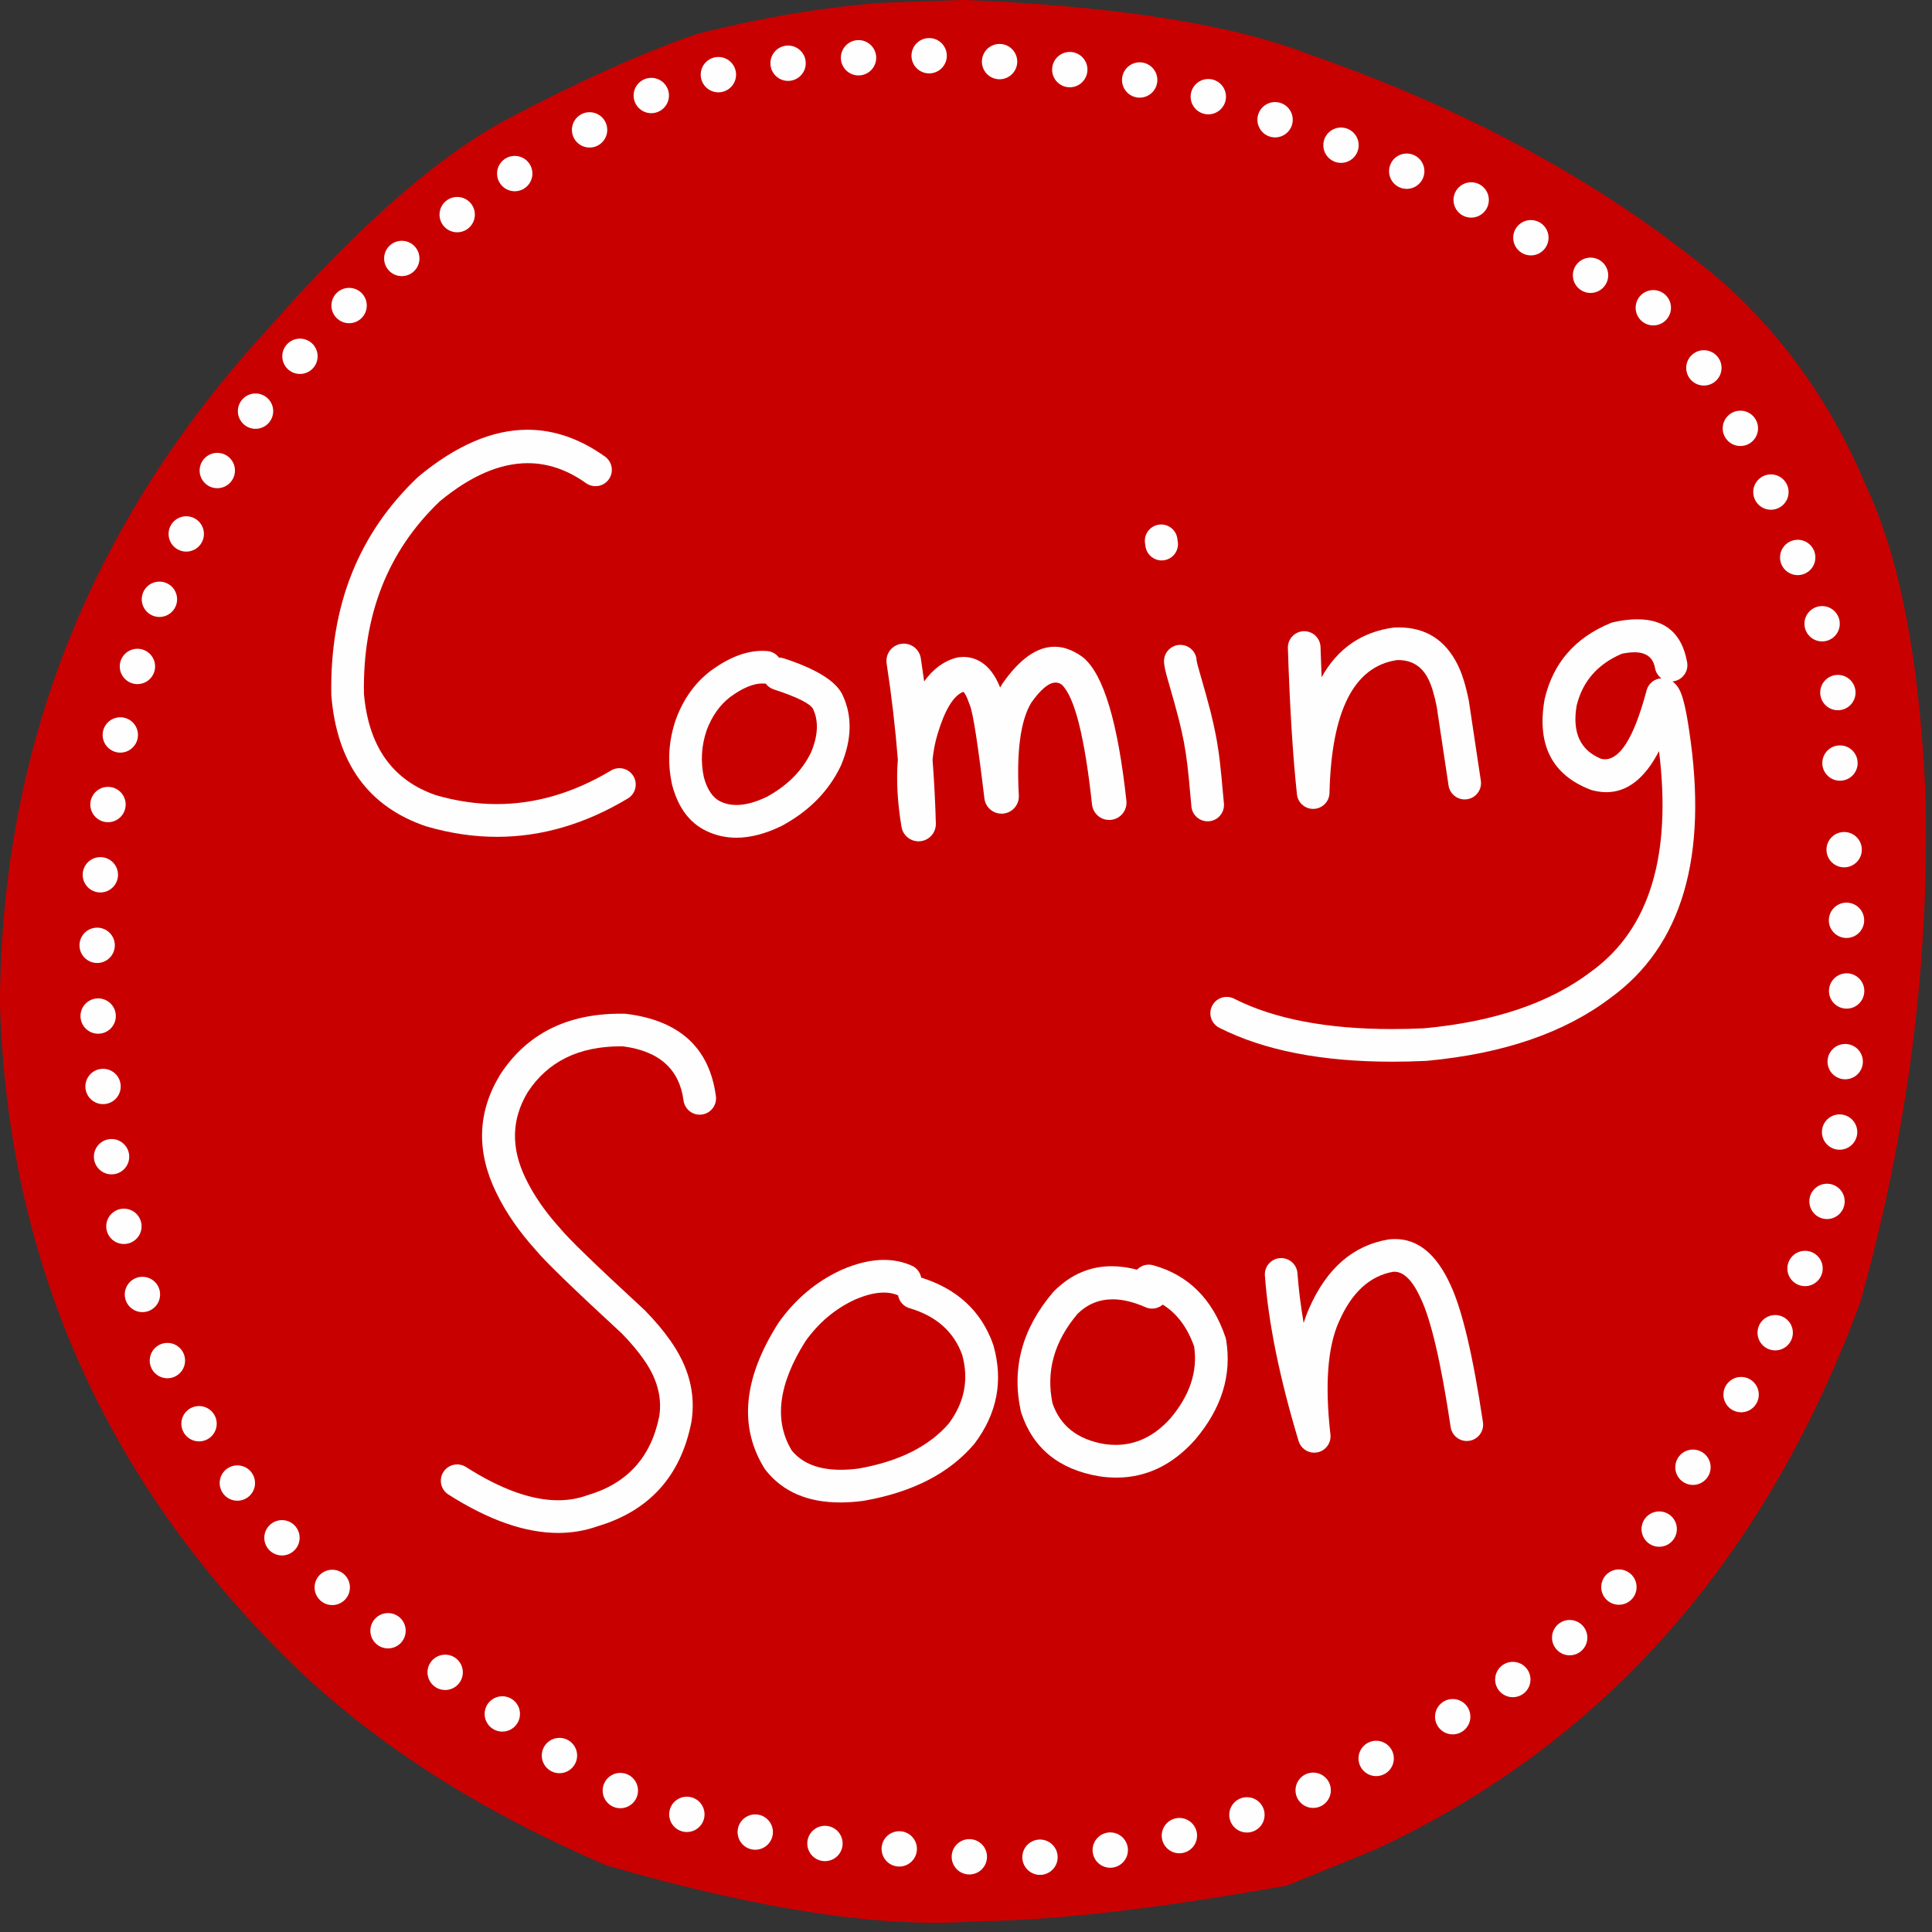 <?xml version="1.0" encoding="UTF-8"?><svg xmlns="http://www.w3.org/2000/svg" xmlns:xlink="http://www.w3.org/1999/xlink" height="879.8" preserveAspectRatio="xMidYMid meet" version="1.0" viewBox="97.9 634.7 879.8 879.8" width="879.8" zoomAndPan="magnify"><rect x="97.9" y="634.7" width="879.8" height="879.8" fill="#333333" stroke="none"/><g><g fill="#c90000" id="change1_1"><path d="M536.852,634.673L498.693,636.016Q458.96,639.129,415.233,650.166Q377.495,663.284,329.213,688.794Q281.76,714.063,220.203,784.146Q98.925,915.958,97.863,1091.623Q103.169,1269.998,234.456,1395.764Q289.804,1448.013,374.103,1484.184Q478.944,1514.517,542.364,1509.619Q595.543,1509.216,683.956,1493.333L724.229,1476.92Q801.961,1440.814,857.174,1378.481Q912.387,1316.148,945.082,1227.586Q977.704,1110.871,974.707,995.775Q970.556,904.756,947.959,856.621Q925.252,801.998,883.665,764.309Q806.637,698.62,693.739,659.332Q640.83,638.876,536.852,634.673"/></g></g><g fill="#fefefe"><g id="change2_17"><path d="M338.126,830.393Q314.228,830.393,288.596,851.618C288.469,851.723,288.345,851.833,288.226,851.946Q247.629,890.391,248.776,951.132C248.779,951.292,248.787,951.451,248.8,951.609Q252.628,997.561,291.708,1010.914C291.813,1010.949,291.917,1010.982,292.023,1011.013Q308.305,1015.78,324.22,1015.78Q354.675,1015.78,383.788,998.326C387.309,996.215,388.452,991.65,386.341,988.129C384.948,985.804,382.485,984.516,379.959,984.516C378.658,984.516,377.341,984.858,376.144,985.575Q350.638,1000.867,324.071,1000.867Q310.366,1000.867,296.379,996.798L296.376,996.798Q266.742,986.591,263.639,950.65L263.636,950.65Q262.687,896.76,298.249,862.929L298.246,862.929Q319.22,845.624,338.231,845.624Q352.015,845.624,364.767,854.722C366.076,855.655,367.584,856.104,369.078,856.104C371.399,856.104,373.685,855.021,375.136,852.987C377.52,849.645,376.743,845.003,373.401,842.619Q356.263,830.393,338.126,830.393 Z"/></g><g id="change2_4"><path d="M445.085,945.949Q445.58,945.949,446.062,945.987C446.244,946.001,446.425,946.009,446.605,946.01L446.6,946.01C447.485,947.204,448.736,948.145,450.256,948.642Q466.229,953.869,468.151,957.546L468.15,957.546C468.173,957.6,468.197,957.654,468.222,957.708Q471.986,965.873,467.286,977.235L467.281,977.235Q461.195,989.859,447.116,997.552L447.111,997.552Q439.388,1001.277,433.271,1001.277Q429.267,1001.277,425.952,999.681L425.952,999.681Q420.758,997.167,418.443,988.701L418.439,988.701Q416.108,977.869,419.659,967.379L419.656,967.379Q423.277,957.592,430.41,952.111L430.407,952.111Q438.784,945.949,445.085,945.949 Z M445.085,931.082Q433.906,931.082,421.599,940.135C421.565,940.159,421.531,940.185,421.498,940.21Q410.857,948.316,405.713,962.22C405.693,962.276,405.673,962.332,405.654,962.387Q400.663,976.933,403.933,991.957C403.957,992.068,403.984,992.178,404.013,992.288Q408.072,1007.544,419.475,1013.063L419.485,1013.068Q425.947,1016.184,433.242,1016.184Q442.808,1016.184,453.808,1010.828C453.908,1010.779,454.007,1010.728,454.105,1010.675Q472.654,1000.587,480.822,983.379C480.874,983.27,480.923,983.16,480.969,983.049Q488.183,965.723,481.811,951.675L481.808,951.675Q481.589,951.161,481.326,950.659L481.326,950.659Q476.601,941.621,454.88,934.513C454.129,934.267,453.367,934.147,452.617,934.142L452.613,934.142C451.377,932.481,449.458,931.342,447.232,931.167Q446.164,931.082,445.085,931.082 Z"/></g><g id="change2_11"><path d="M642.834,935.697L642.834,935.698C642.834,935.697,642.834,935.697,642.834,935.697 Z M635.403,928.362C635.37,928.362,635.337,928.362,635.304,928.363C631.199,928.417,627.915,931.788,627.969,935.893Q627.976,936.438,628.04,937.043L628.04,937.043Q628.23,938.819,629.048,941.917C629.061,941.964,629.074,942.01,629.074,942.01L629.074,942.01L629.074,942.011L629.094,942.083Q633.467,957.233,634.761,962.458L634.765,962.476Q636.093,967.779,636.997,972.468L636.997,972.468Q637.967,977.577,638.612,983.059C638.618,983.111,638.624,983.162,638.632,983.214Q639.019,986.001,640.446,1001.938C640.792,1005.802,644.036,1008.709,647.841,1008.709C648.064,1008.709,648.288,1008.699,648.513,1008.679C652.602,1008.313,655.62,1004.702,655.254,1000.613Q653.828,984.696,653.378,981.322L653.376,981.322Q652.669,975.307,651.598,969.674L651.595,969.655Q650.616,964.572,649.192,958.883L649.192,958.883Q647.832,953.395,643.399,938.032L643.398,938.032L643.397,938.028L643.398,938.028Q642.933,936.261,642.837,935.581L642.832,935.581C642.717,931.564,639.424,928.362,635.403,928.362 Z"/></g><g id="change2_12"><path d="M626.687,873.543C626.406,873.543,626.122,873.559,625.836,873.591C621.757,874.057,618.827,877.74,619.293,881.819Q619.348,882.307,619.413,882.756L619.421,882.807Q619.505,883.362,619.567,883.702L619.567,883.702Q619.599,883.876,619.632,884.027C620.376,887.52,623.461,889.912,626.894,889.912C627.408,889.912,627.929,889.859,628.451,889.747C632.44,888.897,634.993,884.995,634.188,881.008L634.188,881.008Q634.169,880.908,634.127,880.63L634.127,880.63Q634.094,880.403,634.063,880.134C633.631,876.342,630.415,873.543,626.687,873.543 Z"/></g><g id="change2_8"><path d="M734.876,920.415Q733.953,920.415,733.004,920.458C732.777,920.468,732.55,920.489,732.324,920.52Q710.718,923.502,699.74,943.061L699.74,943.061Q699.466,936.412,699.242,929.338C699.115,925.315,695.813,922.14,691.817,922.14C691.737,922.14,691.658,922.141,691.577,922.143C687.474,922.273,684.253,925.705,684.383,929.808Q685.645,969.695,688.505,996.416C688.911,1000.207,692.112,1003.058,695.892,1003.058C695.995,1003.058,696.1,1003.056,696.204,1003.052C700.118,1002.889,703.234,999.718,703.328,995.802Q704.666,939.675,734.009,935.297L734.002,935.297Q734.32,935.287,734.632,935.287Q744.001,935.287,748.332,943.931L748.35,943.966Q750.515,948.232,752.186,956.658L752.178,956.658L757.544,992.417C758.098,996.103,761.268,998.749,764.886,998.749C765.253,998.749,765.625,998.721,765.999,998.665C770.058,998.056,772.856,994.271,772.246,990.211L766.831,954.124C766.814,954.01,766.794,953.896,766.772,953.783Q764.707,943.364,761.623,937.271L761.623,937.271Q753.177,920.415,734.876,920.415 Z"/></g><g id="change2_13"><path d="M842.13,931.732Q850.272,931.732,851.56,938.911C851.909,940.86,852.989,942.494,854.467,943.583L854.458,943.583C851.309,943.771,848.547,945.957,847.717,949.112Q847.456,950.104,847.192,951.062L847.191,951.062Q839.085,980.454,828.771,980.454Q827.924,980.454,827.063,980.256L827.054,980.256Q812.815,974.463,815.845,956.199L815.837,956.199Q819.825,939.511,836.431,932.419L836.423,932.419Q837.083,932.279,837.718,932.165L837.718,932.165Q840.131,931.732,842.13,931.732 Z M843.564,916.714Q839.655,916.714,835.093,917.532L835.093,917.532Q833.852,917.755,832.563,918.044C832.154,918.136,831.753,918.263,831.365,918.423Q807.128,928.393,801.343,952.888C801.309,953.033,801.279,953.179,801.253,953.326Q795.918,984.095,822.039,994.26C822.275,994.352,822.515,994.431,822.758,994.499Q826.2,995.448,829.412,995.448Q843.669,995.448,853.388,976.739L853.397,976.739Q862.172,1048.227,822.705,1076.977C822.659,1077.011,822.615,1077.044,822.569,1077.078Q794.569,1098.469,746.469,1102.968L746.461,1102.968Q738.938,1103.316,731.852,1103.316Q687.159,1103.316,659.877,1089.471C658.799,1088.924,657.651,1088.664,656.519,1088.664C653.808,1088.664,651.195,1090.152,649.885,1092.735C648.027,1096.396,649.488,1100.87,653.149,1102.728Q683.596,1118.18,731.944,1118.18Q739.429,1118.18,747.343,1117.81C747.456,1117.805,747.57,1117.797,747.683,1117.786Q800.041,1112.923,831.462,1088.993L831.459,1088.993Q880.164,1053.514,867.116,967.379L867.116,967.379Q865.115,953.527,862.78,948.947L862.78,948.947Q861.458,946.355,859.503,945.007L859.494,945.007C859.725,944.987,859.957,944.957,860.189,944.915C864.23,944.19,866.918,940.327,866.193,936.286Q862.682,916.714,843.564,916.714 Z"/></g><g id="change2_1"><path d="M380.443,1096.314Q343.764,1096.314,325.694,1124.03C325.649,1124.099,325.605,1124.169,325.562,1124.24Q310.142,1149.713,323.927,1177.899L323.927,1177.899Q330.378,1191.258,341.997,1204.088L341.994,1204.088Q348.402,1211.831,381.1,1241.975L381.096,1241.975Q387.089,1248.129,390.939,1253.649L390.981,1253.708Q400.144,1266.58,398.113,1279.67L398.109,1279.67Q392.5,1307.65,365.453,1315.584C365.316,1315.625,365.179,1315.669,365.044,1315.717Q358.952,1317.894,352.058,1317.894Q333.864,1317.894,310.081,1302.735C308.843,1301.946,307.46,1301.57,306.093,1301.57C303.638,1301.57,301.235,1302.785,299.818,1305.008C297.611,1308.47,298.629,1313.065,302.091,1315.272Q329.55,1332.773,352.078,1332.773Q361.368,1332.773,369.82,1329.797L369.816,1329.797Q405.474,1319.25,412.742,1282.309C412.761,1282.215,412.777,1282.121,412.792,1282.026Q415.784,1262.953,403.133,1245.145L403.133,1245.145Q398.526,1238.539,391.561,1231.413C391.471,1231.32,391.378,1231.23,391.283,1231.143Q358.826,1201.224,353.357,1194.5C353.273,1194.397,353.185,1194.295,353.096,1194.196Q342.842,1182.895,337.3,1171.404L337.282,1171.368Q327.109,1150.566,338.178,1132.108L338.175,1132.108Q351.846,1111.181,380.514,1111.181Q381.042,1111.181,381.575,1111.188L381.572,1111.188Q406.322,1114.386,409.17,1135.851C409.666,1139.589,412.859,1142.307,416.53,1142.307C416.855,1142.307,417.185,1142.286,417.517,1142.242C421.586,1141.702,424.448,1137.965,423.908,1133.895Q419.524,1100.865,383.001,1096.384C382.745,1096.353,382.487,1096.335,382.23,1096.33Q381.331,1096.314,380.443,1096.314 Z"/></g><g id="change2_9"><path d="M500.381,1223.314Q503.952,1223.314,506.866,1224.562L506.861,1224.562C507.33,1227.264,509.281,1229.602,512.09,1230.428Q530.344,1235.799,536.089,1251.755L536.084,1251.755Q540.694,1268.56,529.951,1282.961L529.946,1282.961Q516.47,1298.564,488.924,1303.451L488.92,1303.451Q484.579,1304.016,480.748,1304.016Q465.661,1304.016,458.476,1295.255L458.471,1295.255Q446.122,1274.854,464.707,1245.447L464.703,1245.447Q473.746,1232.802,487.052,1226.604L487.048,1226.604Q494.581,1223.314,500.381,1223.314 Z M500.419,1208.433Q491.511,1208.433,481.098,1212.98C481.05,1213.001,481.001,1213.023,480.953,1213.045Q463.919,1220.922,452.52,1236.926C452.444,1237.033,452.37,1237.141,452.3,1237.252Q428.364,1274.931,446.049,1303.436C446.195,1303.672,446.355,1303.899,446.526,1304.117Q458.17,1318.895,480.566,1318.895Q485.541,1318.895,491.046,1318.166C491.151,1318.152,491.256,1318.136,491.36,1318.118Q524.47,1312.285,541.444,1292.39C541.543,1292.274,541.639,1292.155,541.731,1292.032Q557.119,1271.561,550.309,1247.419C550.264,1247.261,550.215,1247.105,550.16,1246.951Q542.093,1224.212,517.395,1216.502L517.389,1216.502C516.957,1214.178,515.426,1212.098,513.104,1211.064Q507.196,1208.433,500.419,1208.433 Z"/></g><g id="change2_2"><path d="M604.567,1226.387Q611.371,1226.387,619.52,1229.982C620.496,1230.413,621.514,1230.617,622.516,1230.617C624.304,1230.617,626.039,1229.968,627.388,1228.801L627.395,1228.801Q637.097,1234.81,641.698,1247.911L641.692,1247.911Q644.198,1264.899,630.797,1280.695L630.793,1280.695Q619.966,1292.68,605.924,1292.68Q603.465,1292.68,600.907,1292.313L600.901,1292.313Q582.506,1289.193,577.209,1273.786L577.203,1273.786Q572.616,1251.911,588.585,1233.004L588.579,1233.004Q595.336,1226.387,604.567,1226.387 Z M621.044,1210.598C619.001,1210.598,617.062,1211.447,615.677,1212.893L615.677,1212.893Q609.657,1211.317,604.121,1211.317Q589.279,1211.317,577.912,1222.645C577.77,1222.786,577.634,1222.933,577.504,1223.085Q556.368,1247.856,562.748,1277.28C562.803,1277.533,562.871,1277.783,562.952,1278.029Q570.955,1302.34,598.476,1306.981C598.529,1306.989,598.58,1306.998,598.632,1307.005Q602.534,1307.578,606.267,1307.578Q626.667,1307.578,642.001,1290.465C642.046,1290.415,642.09,1290.364,642.134,1290.313Q660.231,1268.981,656.263,1244.869C656.197,1244.468,656.098,1244.073,655.968,1243.689Q647.103,1217.552,623.036,1210.871C622.371,1210.686,621.702,1210.598,621.044,1210.598 Z"/></g><g id="change2_5"><path d="M733.193,1198.939Q731.876,1198.939,730.516,1199.085C730.366,1199.101,730.217,1199.122,730.069,1199.147Q706.01,1203.215,694.053,1230.507L694.053,1230.507Q692.649,1233.642,691.551,1237.161L691.551,1237.161Q689.523,1225.171,688.736,1214.493C688.448,1210.585,685.188,1207.606,681.331,1207.606C681.148,1207.606,680.963,1207.613,680.777,1207.627C676.683,1207.928,673.608,1211.492,673.91,1215.586Q676.29,1247.88,689.253,1290.93C690.214,1294.121,693.147,1296.221,696.365,1296.221C696.861,1296.221,697.364,1296.171,697.867,1296.068C701.635,1295.293,704.19,1291.771,703.756,1287.948Q699.882,1253.801,707.641,1236.538L707.67,1236.473Q716.336,1216.693,732.293,1213.85L732.285,1213.85Q732.574,1213.826,732.861,1213.826Q739.334,1213.826,744.821,1225.819L744.871,1225.925Q751.983,1240.843,758.504,1284.569C759.054,1288.257,762.227,1290.906,765.847,1290.906C766.212,1290.906,766.581,1290.879,766.953,1290.824C771.013,1290.218,773.814,1286.436,773.208,1282.375Q766.38,1236.596,758.341,1219.633L758.34,1219.633Q748.872,1198.939,733.193,1198.939 Z"/></g><g id="change2_6"><path d="M509.453,927.801C509.058,927.801,508.657,927.831,508.253,927.893C503.955,928.55,501.004,932.567,501.662,936.865Q505.06,959.076,506.771,980.654L506.766,980.654Q505.622,994.465,508.434,1011.25C509.074,1015.074,512.386,1017.822,516.19,1017.822C516.442,1017.822,516.696,1017.81,516.951,1017.786C521.066,1017.39,524.174,1013.879,524.067,1009.747Q523.697,995.372,522.568,980.722L522.563,980.722Q523.189,974.456,524.821,969.079L524.828,969.055Q529.829,952.376,536.576,949.727L536.582,949.727Q537.825,950.808,539.243,955.062C539.34,955.353,539.453,955.637,539.583,955.913L539.582,955.913Q541.702,960.982,546.182,998.3C546.66,1002.287,550.047,1005.235,553.989,1005.235C554.219,1005.235,554.451,1005.225,554.684,1005.204C558.918,1004.834,562.092,1001.17,561.858,996.927Q560.199,966.927,567.464,954.801L567.458,954.801Q573.965,945.532,578.626,945.532Q580.063,945.532,581.324,946.413L581.324,946.413Q581.351,946.431,581.377,946.45L581.371,946.45Q590.16,954.644,595.189,1001.072C595.626,1005.106,599.038,1008.097,603.006,1008.097C603.289,1008.097,603.575,1008.082,603.863,1008.051C608.186,1007.583,611.31,1003.699,610.842,999.377Q605.082,946.199,591.47,934.36C591.321,934.23,591.167,934.106,591.009,933.988Q590.675,933.739,590.338,933.504L590.338,933.504Q584.184,929.207,578.109,929.207Q566.127,929.207,554.452,945.926C554.365,946.051,554.282,946.177,554.202,946.307Q553.761,947.024,553.342,947.779L553.342,947.779Q550.004,939.347,544.342,935.986L544.343,935.986Q540.765,933.862,536.625,933.862Q536.482,933.862,536.338,933.865L536.338,933.865Q535.44,933.88,534.531,933.999L534.531,933.999C534.227,934.039,533.925,934.096,533.628,934.171Q525.012,936.34,518.746,944.992L518.746,944.992Q518.032,939.755,517.225,934.484C516.63,930.59,513.275,927.801,509.453,927.801 Z"/></g></g><g fill="#fefefe"><g id="change2_15"><path d="M332.302,705.696C327.858,705.696,324.256,709.298,324.256,713.742C324.256,718.186,327.858,721.788,332.302,721.788C336.746,721.788,340.348,718.186,340.348,713.742C340.348,709.298,336.746,705.696,332.302,705.696 Z M306.097,724.388C301.653,724.388,298.05,727.99,298.05,732.434C298.05,736.878,301.653,740.48,306.097,740.48C310.54,740.48,314.143,736.878,314.143,732.434C314.143,727.99,310.54,724.388,306.097,724.388 Z M280.87,744.353C276.426,744.353,272.823,747.955,272.823,752.399C272.823,756.843,276.426,760.445,280.87,760.445C285.313,760.445,288.916,756.843,288.916,752.399C288.916,747.955,285.313,744.353,280.87,744.353 Z M256.877,765.79C252.433,765.79,248.83,769.393,248.83,773.837C248.83,778.28,252.433,781.883,256.877,781.883C261.32,781.883,264.923,778.28,264.923,773.837C264.923,769.393,261.32,765.79,256.877,765.79 Z M234.497,788.906C230.053,788.906,226.451,792.508,226.451,796.952C226.451,801.396,230.053,804.998,234.497,804.998C238.941,804.998,242.543,801.396,242.543,796.952C242.543,792.508,238.941,788.906,234.497,788.906 Z M214.265,813.887C209.821,813.887,206.219,817.489,206.219,821.933C206.219,826.377,209.821,829.979,214.265,829.979C218.709,829.979,222.311,826.377,222.311,821.933C222.311,817.489,218.709,813.887,214.265,813.887 Z M196.852,840.927C192.408,840.927,188.805,844.529,188.805,848.973C188.805,853.417,192.408,857.019,196.852,857.019C201.295,857.019,204.898,853.417,204.898,848.973C204.898,844.529,201.295,840.927,196.852,840.927 Z M182.714,869.799C178.271,869.799,174.668,873.401,174.668,877.845C174.668,882.289,178.271,885.891,182.714,885.891C187.158,885.891,190.761,882.289,190.761,877.845C190.761,873.401,187.158,869.799,182.714,869.799 Z M170.502,899.56C166.058,899.56,162.456,903.162,162.456,907.606C162.456,912.05,166.058,915.652,170.502,915.652C174.946,915.652,178.548,912.05,178.548,907.606C178.548,903.162,174.946,899.56,170.502,899.56 Z M160.483,930.137C156.039,930.137,152.437,933.739,152.437,938.183C152.437,942.627,156.039,946.229,160.483,946.229C164.927,946.229,168.529,942.627,168.529,938.183C168.529,933.739,164.927,930.137,160.483,930.137 Z M152.686,961.34C148.242,961.34,144.64,964.942,144.64,969.386C144.64,973.83,148.242,977.432,152.686,977.432C157.13,977.432,160.732,973.83,160.732,969.386C160.732,964.942,157.13,961.34,152.686,961.34 Z M147.078,993.023C142.634,993.023,139.032,996.625,139.032,1001.069C139.032,1005.513,142.634,1009.115,147.078,1009.115C151.522,1009.115,155.124,1005.513,155.124,1001.069C155.124,996.625,151.522,993.023,147.078,993.023 Z M143.596,1025.018C139.153,1025.018,135.55,1028.62,135.55,1033.064C135.55,1037.508,139.153,1041.11,143.596,1041.11C148.04,1041.11,151.643,1037.508,151.643,1033.064C151.643,1028.62,148.04,1025.018,143.596,1025.018 Z M142.145,1057.14C137.701,1057.14,134.099,1060.742,134.099,1065.186C134.099,1069.63,137.701,1073.232,142.145,1073.232C146.588,1073.232,150.191,1069.63,150.191,1065.186C150.191,1060.742,146.588,1057.14,142.145,1057.14 Z M142.601,1089.347C138.157,1089.347,134.555,1092.95,134.555,1097.393C134.555,1101.837,138.157,1105.44,142.601,1105.44C147.045,1105.44,150.647,1101.837,150.647,1097.393C150.647,1092.95,147.045,1089.347,142.601,1089.347 Z M144.829,1121.409C140.385,1121.409,136.782,1125.012,136.782,1129.455C136.782,1133.899,140.385,1137.501,144.829,1137.501C149.272,1137.501,152.875,1133.899,152.875,1129.455C152.875,1125.012,149.272,1121.409,144.829,1121.409 Z M148.701,1153.396C144.258,1153.396,140.655,1156.998,140.655,1161.442C140.655,1165.886,144.258,1169.488,148.701,1169.488C153.145,1169.488,156.748,1165.886,156.748,1161.442C156.748,1156.998,153.145,1153.396,148.701,1153.396 Z M154.327,1185.106C149.884,1185.106,146.281,1188.708,146.281,1193.152C146.281,1197.595,149.884,1201.198,154.327,1201.198C158.771,1201.198,162.374,1197.595,162.374,1193.152C162.374,1188.708,158.771,1185.106,154.327,1185.106 Z M162.762,1216.131C158.318,1216.131,154.716,1219.734,154.716,1224.178C154.716,1228.621,158.318,1232.224,162.762,1232.224C167.206,1232.224,170.808,1228.621,170.808,1224.178C170.808,1219.734,167.206,1216.131,162.762,1216.131 Z M174.132,1246.238C169.688,1246.238,166.086,1249.841,166.086,1254.285C166.086,1258.728,169.688,1262.331,174.132,1262.331C178.576,1262.331,182.178,1258.728,182.178,1254.285C182.178,1249.841,178.576,1246.238,174.132,1246.238 Z M188.541,1274.989C184.097,1274.989,180.495,1278.592,180.495,1283.035C180.495,1287.479,184.097,1291.082,188.541,1291.082C192.985,1291.082,196.587,1287.479,196.587,1283.035C196.587,1278.592,192.985,1274.989,188.541,1274.989 Z M205.986,1302.008C201.542,1302.008,197.94,1305.61,197.94,1310.054C197.94,1314.498,201.542,1318.1,205.986,1318.1C210.43,1318.1,214.032,1314.498,214.032,1310.054C214.032,1305.61,210.43,1302.008,205.986,1302.008 Z M226.302,1326.938C221.858,1326.938,218.256,1330.54,218.256,1334.984C218.256,1339.428,221.858,1343.03,226.302,1343.03C230.746,1343.03,234.348,1339.428,234.348,1334.984C234.348,1330.54,230.746,1326.938,226.302,1326.938 Z M249.203,1349.536C244.759,1349.536,241.157,1353.139,241.157,1357.582C241.157,1362.026,244.759,1365.629,249.203,1365.629C253.647,1365.629,257.249,1362.026,257.249,1357.582C257.249,1353.139,253.647,1349.536,249.203,1349.536 Z M274.604,1369.266C270.16,1369.266,266.558,1372.868,266.558,1377.312C266.558,1381.756,270.16,1385.358,274.604,1385.358C279.048,1385.358,282.65,1381.756,282.65,1377.312C282.65,1372.868,279.048,1369.266,274.604,1369.266 Z M300.624,1388.209C296.18,1388.209,292.578,1391.811,292.578,1396.255C292.578,1400.699,296.18,1404.301,300.624,1404.301C305.068,1404.301,308.67,1400.699,308.67,1396.255C308.67,1391.811,305.068,1388.209,300.624,1388.209 Z M326.643,1407.152C322.2,1407.152,318.597,1410.754,318.597,1415.198C318.597,1419.642,322.2,1423.244,326.643,1423.244C331.087,1423.244,334.69,1419.642,334.69,1415.198C334.69,1410.754,331.087,1407.152,326.643,1407.152 Z M352.663,1426.095C348.219,1426.095,344.617,1429.697,344.617,1434.141C344.617,1438.585,348.219,1442.187,352.663,1442.187C357.107,1442.187,360.709,1438.585,360.709,1434.141C360.709,1429.697,357.107,1426.095,352.663,1426.095 Z M380.391,1442.046C375.947,1442.046,372.344,1445.648,372.344,1450.092C372.344,1454.536,375.947,1458.138,380.391,1458.138C384.834,1458.138,388.437,1454.536,388.437,1450.092C388.437,1445.648,384.834,1442.046,380.391,1442.046 Z M410.684,1452.883C406.241,1452.883,402.638,1456.485,402.638,1460.929C402.638,1465.373,406.241,1468.975,410.684,1468.975C415.128,1468.975,418.731,1465.373,418.731,1460.929C418.731,1456.485,415.128,1452.883,410.684,1452.883 Z M441.827,1460.948C437.384,1460.948,433.781,1464.551,433.781,1468.994C433.781,1473.438,437.384,1477.041,441.827,1477.041C446.271,1477.041,449.874,1473.438,449.874,1468.994C449.874,1464.551,446.271,1460.948,441.827,1460.948 Z M473.572,1466.143C469.128,1466.143,465.526,1469.746,465.526,1474.19C465.526,1478.633,469.128,1482.236,473.572,1482.236C478.016,1482.236,481.618,1478.633,481.618,1474.19C481.618,1469.746,478.016,1466.143,473.572,1466.143 Z"/></g><g id="change2_14"><path d="M724.587,1427.417C720.143,1427.417,716.541,1431.02,716.541,1435.463C716.541,1439.907,720.143,1443.509,724.587,1443.509C729.031,1443.509,732.633,1439.907,732.633,1435.463C732.633,1431.02,729.031,1427.417,724.587,1427.417 Z M695.899,1441.913C691.455,1441.913,687.853,1445.516,687.853,1449.959C687.853,1454.403,691.455,1458.005,695.899,1458.005C700.343,1458.005,703.945,1454.403,703.945,1449.959C703.945,1445.516,700.343,1441.913,695.899,1441.913 Z M665.732,1453.111C661.288,1453.111,657.685,1456.713,657.685,1461.157C657.685,1465.601,661.288,1469.203,665.732,1469.203C670.175,1469.203,673.778,1465.601,673.778,1461.157C673.778,1456.713,670.175,1453.111,665.732,1453.111 Z M634.973,1462.562C630.53,1462.562,626.927,1466.164,626.927,1470.608C626.927,1475.052,630.53,1478.654,634.973,1478.654C639.417,1478.654,643.02,1475.052,643.02,1470.608C643.02,1466.164,639.417,1462.562,634.973,1462.562 Z M507.404,1468.604C502.96,1468.604,499.358,1472.207,499.358,1476.65C499.358,1481.094,502.96,1484.696,507.404,1484.696C511.848,1484.696,515.45,1481.094,515.45,1476.65C515.45,1472.207,511.848,1468.604,507.404,1468.604 Z M603.492,1469.149C599.048,1469.149,595.446,1472.752,595.446,1477.195C595.446,1481.639,599.048,1485.242,603.492,1485.242C607.936,1485.242,611.538,1481.639,611.538,1477.195C611.538,1472.752,607.936,1469.149,603.492,1469.149 Z M539.321,1472.207C534.877,1472.207,531.275,1475.809,531.275,1480.253C531.275,1484.697,534.877,1488.299,539.321,1488.299C543.765,1488.299,547.367,1484.697,547.367,1480.253C547.367,1475.809,543.765,1472.207,539.321,1472.207 Z M571.494,1472.398C567.05,1472.398,563.447,1476.0,563.447,1480.444C563.447,1484.888,567.05,1488.49,571.494,1488.49C575.938,1488.49,579.54,1484.888,579.54,1480.444C579.54,1476.0,575.938,1472.398,571.494,1472.398 Z"/></g><g id="change2_7"><path d="M868.846,1294.815C864.402,1294.815,860.8,1298.417,860.8,1302.861C860.8,1307.305,864.402,1310.907,868.846,1310.907C873.29,1310.907,876.892,1307.305,876.892,1302.861C876.892,1298.417,873.29,1294.815,868.846,1294.815 Z M853.47,1322.976C849.026,1322.976,845.424,1326.578,845.424,1331.022C845.424,1335.466,849.026,1339.068,853.47,1339.068C857.914,1339.068,861.516,1335.466,861.516,1331.022C861.516,1326.578,857.914,1322.976,853.47,1322.976 Z M835.124,1349.389C830.68,1349.389,827.077,1352.992,827.077,1357.435C827.077,1361.879,830.68,1365.481,835.124,1365.481C839.567,1365.481,843.17,1361.879,843.17,1357.435C843.17,1352.992,839.567,1349.389,835.124,1349.389 Z M812.706,1372.409C808.262,1372.409,804.66,1376.011,804.66,1380.455C804.66,1384.898,808.262,1388.501,812.706,1388.501C817.15,1388.501,820.752,1384.898,820.752,1380.455C820.752,1376.011,817.15,1372.409,812.706,1372.409 Z M786.81,1391.482C782.366,1391.482,778.764,1395.084,778.764,1399.528C778.764,1403.972,782.366,1407.574,786.81,1407.574C791.254,1407.574,794.856,1403.972,794.856,1399.528C794.856,1395.084,791.254,1391.482,786.81,1391.482 Z M759.44,1408.408C754.996,1408.408,751.393,1412.01,751.393,1416.454C751.393,1420.898,754.996,1424.5,759.44,1424.5C763.883,1424.5,767.486,1420.898,767.486,1416.454C767.486,1412.01,763.883,1408.408,759.44,1408.408 Z"/></g><g id="change2_3"><path d="M937.697,1013.579C933.254,1013.579,929.651,1017.182,929.651,1021.625C929.651,1026.069,933.254,1029.672,937.697,1029.672C942.141,1029.672,945.744,1026.069,945.744,1021.625C945.744,1017.182,942.141,1013.579,937.697,1013.579 Z M938.768,1045.744C934.324,1045.744,930.721,1049.346,930.721,1053.79C930.721,1058.234,934.324,1061.836,938.768,1061.836C943.212,1061.836,946.814,1058.234,946.814,1053.79C946.814,1049.346,943.212,1045.744,938.768,1045.744 Z M938.827,1077.927C934.384,1077.927,930.781,1081.529,930.781,1085.973C930.781,1090.417,934.384,1094.019,938.827,1094.019C943.271,1094.019,946.874,1090.417,946.874,1085.973C946.874,1081.529,943.271,1077.927,938.827,1077.927 Z M938.176,1110.103C933.732,1110.103,930.13,1113.706,930.13,1118.15C930.13,1122.593,933.732,1126.196,938.176,1126.196C942.62,1126.196,946.222,1122.593,946.222,1118.15C946.222,1113.706,942.62,1110.103,938.176,1110.103 Z M935.622,1142.176C931.178,1142.176,927.576,1145.778,927.576,1150.222C927.576,1154.666,931.178,1158.268,935.622,1158.268C940.066,1158.268,943.668,1154.666,943.668,1150.222C943.668,1145.778,940.066,1142.176,935.622,1142.176 Z M929.891,1173.748C925.447,1173.748,921.845,1177.35,921.845,1181.794C921.845,1186.237,925.447,1189.84,929.891,1189.84C934.335,1189.84,937.937,1186.237,937.937,1181.794C937.937,1177.35,934.335,1173.748,929.891,1173.748 Z M919.887,1204.296C915.443,1204.296,911.84,1207.899,911.84,1212.342C911.84,1216.786,915.443,1220.389,919.887,1220.389C924.33,1220.389,927.933,1216.786,927.933,1212.342C927.933,1207.899,924.33,1204.296,919.887,1204.296 Z M906.293,1233.55C901.849,1233.55,898.247,1237.153,898.247,1241.596C898.247,1246.04,901.849,1249.643,906.293,1249.643C910.737,1249.643,914.339,1246.04,914.339,1241.596C914.339,1237.153,910.737,1233.55,906.293,1233.55 Z M890.776,1261.738C886.332,1261.738,882.729,1265.34,882.729,1269.784C882.729,1274.228,886.332,1277.83,890.776,1277.83C895.219,1277.83,898.822,1274.228,898.822,1269.784C898.822,1265.34,895.219,1261.738,890.776,1261.738 Z"/></g><g id="change2_10"><path d="M521.018,652.032C516.574,652.032,512.972,655.634,512.972,660.078C512.972,664.522,516.574,668.124,521.018,668.124C525.462,668.124,529.064,664.522,529.064,660.078C529.064,655.634,525.462,652.032,521.018,652.032 Z M488.861,652.962C484.417,652.962,480.815,656.564,480.815,661.008C480.815,665.452,484.417,669.054,488.861,669.054C493.305,669.054,496.907,665.452,496.907,661.008C496.907,656.564,493.305,652.962,488.861,652.962 Z M553.086,654.707C548.642,654.707,545.04,658.309,545.04,662.753C545.04,667.197,548.642,670.799,553.086,670.799C557.53,670.799,561.132,667.197,561.132,662.753C561.132,658.309,557.53,654.707,553.086,654.707 Z M456.777,655.447C452.333,655.447,448.731,659.05,448.731,663.494C448.731,667.937,452.333,671.54,456.777,671.54C461.221,671.54,464.823,667.937,464.823,663.494C464.823,659.05,461.221,655.447,456.777,655.447 Z M585.062,658.355C580.618,658.355,577.015,661.957,577.015,666.401C577.015,670.845,580.618,674.447,585.062,674.447C589.505,674.447,593.108,670.845,593.108,666.401C593.108,661.957,589.505,658.355,585.062,658.355 Z M425.044,660.651C420.6,660.651,416.998,664.253,416.998,668.697C416.998,673.141,420.6,676.743,425.044,676.743C429.488,676.743,433.09,673.141,433.09,668.697C433.09,664.253,429.488,660.651,425.044,660.651 Z M616.891,663.081C612.447,663.081,608.845,666.683,608.845,671.127C608.845,675.571,612.447,679.173,616.891,679.173C621.335,679.173,624.937,675.571,624.937,671.127C624.937,666.683,621.335,663.081,616.891,663.081 Z M394.486,670.15C390.042,670.15,386.439,673.752,386.439,678.196C386.439,682.64,390.042,686.242,394.486,686.242C398.929,686.242,402.532,682.64,402.532,678.196C402.532,673.752,398.929,670.15,394.486,670.15 Z M648.143,670.677C643.7,670.677,640.097,674.28,640.097,678.723C640.097,683.167,643.7,686.77,648.143,686.77C652.587,686.77,656.19,683.167,656.19,678.723C656.19,674.28,652.587,670.677,648.143,670.677 Z M678.55,681.18C674.106,681.18,670.504,684.782,670.504,689.226C670.504,693.67,674.106,697.272,678.55,697.272C682.994,697.272,686.596,693.67,686.596,689.226C686.596,684.782,682.994,681.18,678.55,681.18 Z M366.383,685.8C361.939,685.8,358.337,689.402,358.337,693.846C358.337,698.29,361.939,701.892,366.383,701.892C370.827,701.892,374.429,698.29,374.429,693.846C374.429,689.402,370.827,685.8,366.383,685.8 Z M708.572,692.778C704.128,692.778,700.525,696.381,700.525,700.824C700.525,705.268,704.128,708.871,708.572,708.871C713.015,708.871,716.618,705.268,716.618,700.824C716.618,696.381,713.015,692.778,708.572,692.778 Z M738.499,704.619C734.055,704.619,730.453,708.221,730.453,712.665C730.453,717.109,734.055,720.711,738.499,720.711C742.943,720.711,746.545,717.109,746.545,712.665C746.545,708.221,742.943,704.619,738.499,704.619 Z M767.849,717.71C763.405,717.71,759.803,721.313,759.803,725.757C759.803,730.2,763.405,733.803,767.849,733.803C772.293,733.803,775.895,730.2,775.895,725.757C775.895,721.313,772.293,717.71,767.849,717.71 Z M795.038,734.914C790.594,734.914,786.992,738.516,786.992,742.96C786.992,747.404,790.594,751.006,795.038,751.006C799.482,751.006,803.084,747.404,803.084,742.96C803.084,738.516,799.482,734.914,795.038,734.914 Z M822.203,752.016C817.76,752.016,814.157,755.619,814.157,760.063C814.157,764.506,817.76,768.109,822.203,768.109C826.647,768.109,830.25,764.506,830.25,760.063C830.25,755.619,826.647,752.016,822.203,752.016 Z M850.789,766.799C846.345,766.799,842.743,770.402,842.743,774.845C842.743,779.289,846.345,782.892,850.789,782.892C855.233,782.892,858.835,779.289,858.835,774.845C858.835,770.402,855.233,766.799,850.789,766.799 Z"/></g><g id="change2_16"><path d="M873.818,794.183C869.374,794.183,865.771,797.785,865.771,802.229C865.771,806.673,869.374,810.275,873.818,810.275C878.261,810.275,881.864,806.673,881.864,802.229C881.864,797.785,878.261,794.183,873.818,794.183 Z M890.436,821.717C885.993,821.717,882.39,825.319,882.39,829.763C882.39,834.207,885.993,837.809,890.436,837.809C894.88,837.809,898.483,834.207,898.483,829.763C898.483,825.319,894.88,821.717,890.436,821.717 Z M904.349,850.73C899.905,850.73,896.302,854.333,896.302,858.777C896.302,863.22,899.905,866.823,904.349,866.823C908.792,866.823,912.395,863.22,912.395,858.777C912.395,854.333,908.792,850.73,904.349,850.73 Z M916.549,880.509C912.105,880.509,908.502,884.112,908.502,888.556C908.502,892.999,912.105,896.602,916.549,896.602C920.992,896.602,924.595,892.999,924.595,888.556C924.595,884.112,920.992,880.509,916.549,880.509 Z M927.659,910.699C923.215,910.699,919.613,914.301,919.613,918.745C919.613,923.189,923.215,926.791,927.659,926.791C932.103,926.791,935.705,923.189,935.705,918.745C935.705,914.301,932.103,910.699,927.659,910.699 Z M934.837,942.037C930.393,942.037,926.79,945.639,926.79,950.083C926.79,954.527,930.393,958.129,934.837,958.129C939.28,958.129,942.883,954.527,942.883,950.083C942.883,945.639,939.28,942.037,934.837,942.037 Z M935.793,974.137C931.349,974.137,927.746,977.739,927.746,982.183C927.746,986.626,931.349,990.229,935.793,990.229C940.236,990.229,943.839,986.626,943.839,982.183C943.839,977.739,940.236,974.137,935.793,974.137 Z"/></g></g></svg>
